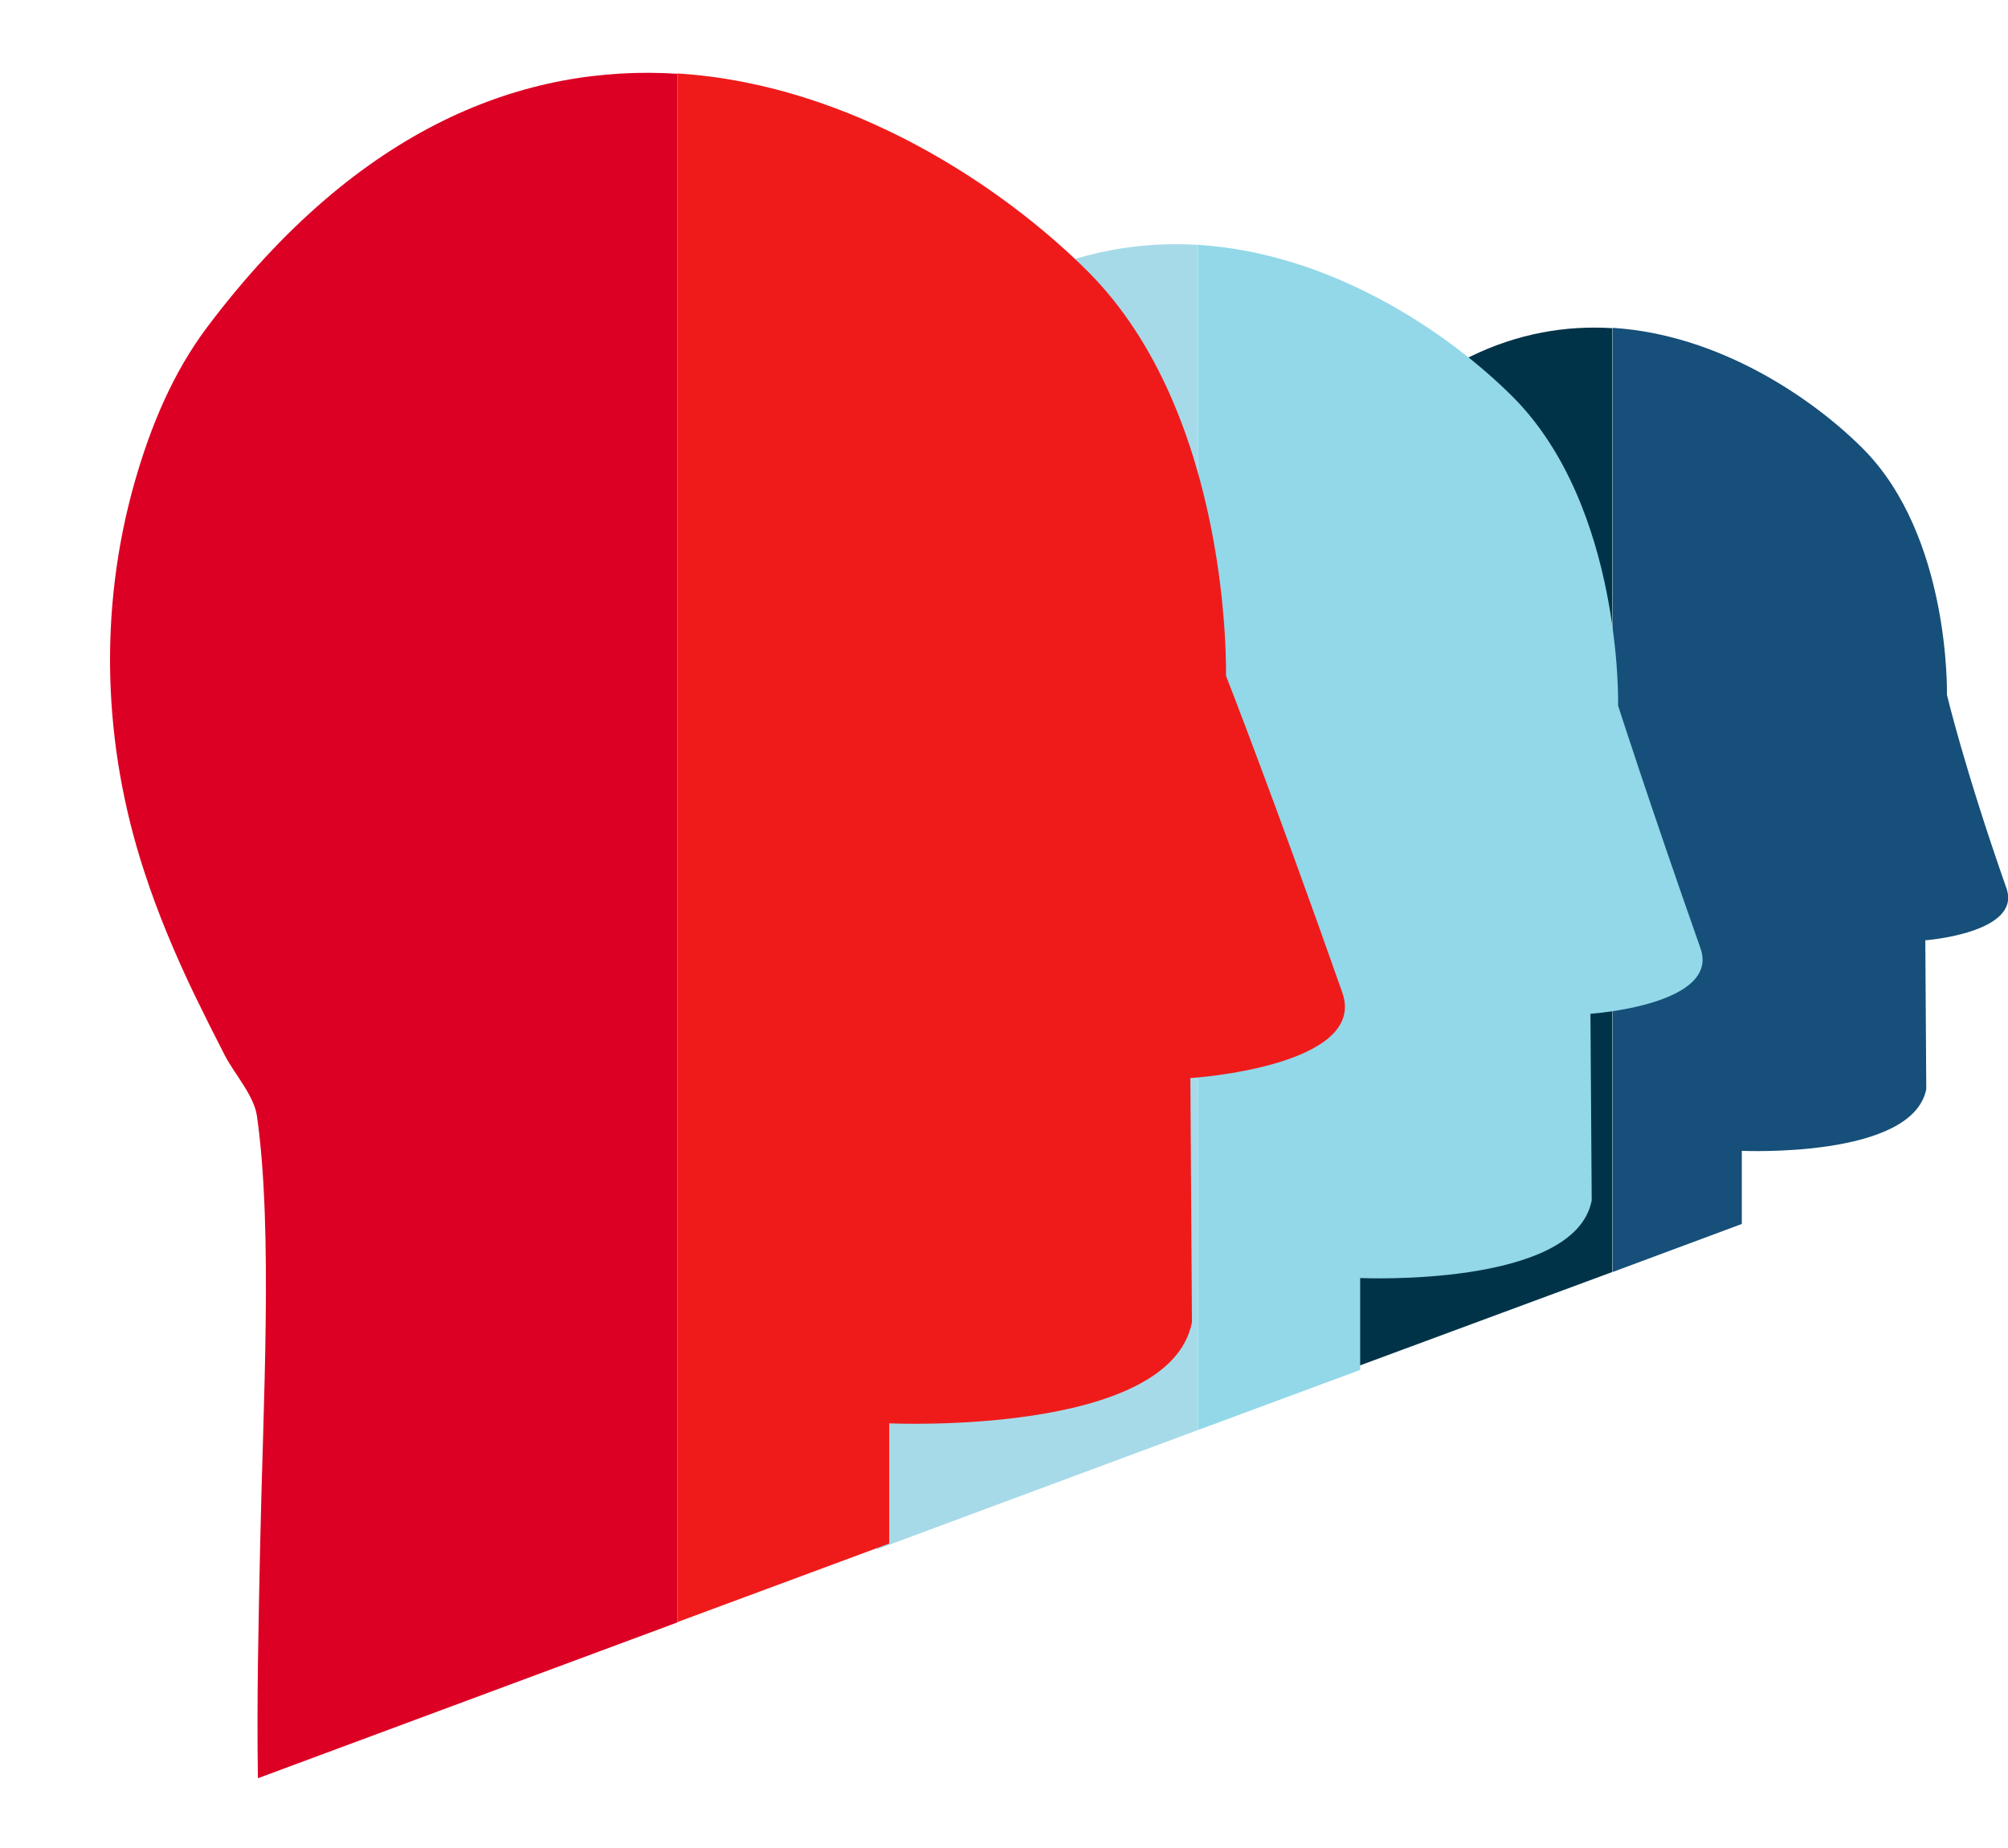 <?xml version="1.0" encoding="utf-8"?>
<!-- Generator: Adobe Illustrator 23.0.1, SVG Export Plug-In . SVG Version: 6.00 Build 0)  -->
<svg version="1.0" id="Ñëîé_1" xmlns="http://www.w3.org/2000/svg" xmlns:xlink="http://www.w3.org/1999/xlink" x="0px" y="0px"
	 viewBox="0 0 63.14 58.11" style="enable-background:new 0 0 63.14 58.11;" xml:space="preserve">
<style type="text/css">
	.Ñâîä÷àòûé_x0020_çåëåíûé{fill:url(#SVGID_1_);stroke:#FFFFFF;stroke-width:0.25;stroke-miterlimit:1;}
	.st0{fill:#FFFFFF;}
	.st1{fill:#2C5871;}
	.st2{fill:#F39D25;}
	.st3{fill:#EB7729;}
	.st4{fill:#FDCD28;}
	.st5{fill:#FCC818;}
	.st6{fill:#0D4F79;}
	.st7{fill:#537680;}
	.st8{fill:#2A678D;}
	.st9{fill:#154F79;}
	.st10{fill:#A7DAE8;}
	.st11{fill:#F0EDD9;}
	.st12{fill:#114F79;}
	.st13{fill:#2B688D;}
	.st14{fill:#EC7627;}
	.st15{fill:#FDCD1E;}
	.st16{fill:#F39C1F;}
	.st17{fill:#FDC915;}
	.st18{fill:#D3D2BE;}
	.st19{fill:#EFF1F3;}
	.st20{fill:#D4E9F5;}
	.st21{fill:#A8D9E7;}
	.st22{fill:#DFE3E6;}
	.st23{fill:#003348;}
	.st24{fill:#185079;}
	.st25{fill:#DD4617;}
	.st26{fill:#EA622A;}
	.st27{fill:#5E8495;}
	.st28{fill:#164F79;}
	.st29{fill:#92D8E8;}
	.st30{fill:#F6AE3F;}
	.st31{fill:#DC0024;}
	.st32{fill:#EF1B1B;}
	.st33{fill:#29678E;}
	.st34{fill:#174F79;}
	.st35{fill:none;}
	.st36{fill:#F0F0E7;}
	.st37{fill:#ED7627;}
	.st38{fill:#F49D1C;}
	.st39{fill:#E0D5BD;}
	.st40{fill:#F7AF3E;}
	.st41{fill:#DFD4BC;}
	.st42{fill:#7CA1AF;}
	.st43{fill:#DD4019;}
	.st44{fill:none;stroke:#5D8496;}
	.st45{fill:#DD4019;stroke:#DD4019;stroke-width:0.5;stroke-linecap:round;stroke-linejoin:round;}
	.st46{fill:#F4D8C2;}
	.st47{fill:#F4E2D4;}
	.st48{fill:#FEDDA0;}
	.st49{fill:url(#SVGID_2_);}
	.st50{fill:url(#SVGID_3_);}
	.st51{clip-path:url(#SVGID_5_);}
	.st52{fill:#E5352D;}
	.st53{fill:#ED7A61;}
	.st54{clip-path:url(#SVGID_7_);}
	.st55{fill:#FF0000;}
	.st56{clip-path:url(#SVGID_9_);}
	.st57{clip-path:url(#SVGID_11_);}
	.st58{fill:#5D8496;}
	.st59{fill:#BE4C1A;}
	.st60{opacity:0.97;fill:#B4DFE6;}
	.st61{fill:#377296;}
	.st62{fill:#377296;stroke:#336699;stroke-width:2;stroke-linecap:round;stroke-linejoin:round;}
	.st63{fill:#5995B3;stroke:#6394B5;stroke-width:2;}
	.st64{fill:#DD4617;stroke:#E5352D;}
	.st65{opacity:0.33;fill:#DDF0F5;}
	.st66{fill:#E9E9E4;}
	.st67{fill:#6C7887;}
	.st68{fill:none;stroke:#262626;stroke-width:0.991;}
	.st69{fill:#7BCDEF;}
	.st70{fill:#D6EBF7;}
	.st71{fill:#9ABEC9;}
	.st72{fill:#FFFFFF;stroke:#FFFFFF;stroke-linecap:round;stroke-linejoin:round;}
	.st73{fill:#EFEFE6;}
	.st74{fill:#E9632D;}
	.st75{fill:#DC4719;}
	.st76{clip-path:url(#SVGID_13_);fill:#FFFFFF;}
	.st77{clip-path:url(#SVGID_13_);}
	.st78{fill:#A4B4BA;}
	.st79{fill:#E88867;}
	.st80{clip-path:url(#SVGID_15_);fill:#FFFFFF;}
	.st81{clip-path:url(#SVGID_15_);}
	.st82{fill:#E8612A;}
	.st83{fill:#7CA0AD;}
	.st84{fill:#EC7628;}
	.st85{fill:#367295;}
	.st86{fill:#D1ECFB;}
	.st87{fill:#B2B2B2;}
	.st88{fill:#0E303F;}
	.st89{fill:#15B0BF;}
	.st90{fill:#1695A4;}
	.st91{fill:#FEC011;}
	.st92{fill:#F6871F;}
	.st93{fill:#2C5066;}
	.st94{fill:url(#SVGID_16_);}
	.st95{fill:#028CB3;}
	.st96{fill:url(#SVGID_17_);}
	.st97{fill:#0189B1;}
	.st98{fill:url(#SVGID_18_);}
	.st99{fill:#0C7891;}
	.st100{fill:#2D5A81;}
	.st101{fill:url(#SVGID_19_);}
	.st102{fill:url(#SVGID_20_);}
	.st103{fill:#D87509;}
	.st104{fill:url(#SVGID_21_);}
	.st105{fill:url(#SVGID_22_);}
	.st106{fill:#B17A54;}
	.st107{fill:#C48E66;}
	.st108{fill:#D7A377;}
	.st109{fill:url(#SVGID_23_);}
	.st110{fill:#F25F20;}
	.st111{fill:url(#SVGID_24_);}
	.st112{fill:url(#SVGID_25_);}
</style>
<linearGradient id="SVGID_1_" gradientUnits="userSpaceOnUse" x1="-745.053" y1="383.734" x2="-744.346" y2="383.027">
	<stop  offset="0" style="stop-color:#259E2E"/>
	<stop  offset="0.983" style="stop-color:#1C381D"/>
</linearGradient>
<g>
	<g>
		<g>
			<path class="st23" d="M41.69,15.17c-0.67,0.88-1.09,1.91-1.39,2.96c-0.7,2.46-0.62,5.05,0.18,7.48c0.26,0.8,0.59,1.58,0.96,2.35
				c0.19,0.39,0.38,0.78,0.58,1.17c0.18,0.36,0.56,0.77,0.61,1.16c0.31,2.18,0.12,5.55,0.06,8.23c-0.03,1.49-0.07,2.98-0.04,4.46
				L50.7,40V10.32C47.82,10.14,44.62,11.29,41.69,15.17z"/>
			<path class="st28" d="M63.09,27.93c-1.32-3.76-1.87-6.08-1.87-6.08s0.12-4.98-2.65-7.75c-1.59-1.59-4.52-3.58-7.86-3.79V40
				l4.06-1.51v-2.3c0,0,5.37,0.25,5.8-1.94l-0.03-4.68C60.53,29.57,63.59,29.34,63.09,27.93z"/>
		</g>
		<g>
			<path class="st10" d="M26.37,13.8c-0.84,1.11-1.36,2.39-1.74,3.72c-0.88,3.09-0.77,6.34,0.23,9.4c0.33,1.01,0.74,1.99,1.2,2.94
				c0.23,0.49,0.48,0.98,0.73,1.47c0.23,0.45,0.7,0.97,0.77,1.46c0.39,2.74,0.15,6.97,0.07,10.33c-0.04,1.87-0.09,3.74-0.05,5.6
				l10.09-3.75V7.7C34.06,7.48,30.05,8.92,26.37,13.8z"/>
			<path class="st29" d="M53.47,29.82c-1.66-4.72-2.59-7.63-2.59-7.63s0.15-6.26-3.33-9.73c-2-1.99-5.67-4.5-9.88-4.76v37.27
				l5.1-1.89v-2.89c0,0,6.75,0.31,7.28-2.44l-0.04-5.87C50.03,31.88,54.1,31.6,53.47,29.82z"/>
		</g>
		<g>
			<path class="st31" d="M6.52,10.28c-1.09,1.45-1.78,3.12-2.28,4.86c-1.15,4.04-1.01,8.29,0.3,12.28c0.43,1.32,0.97,2.6,1.57,3.85
				c0.31,0.64,0.63,1.28,0.96,1.92c0.3,0.58,0.92,1.26,1.01,1.91c0.51,3.58,0.19,9.11,0.1,13.5c-0.05,2.44-0.11,4.88-0.07,7.32
				l13.19-4.9V2.32C16.56,2.02,11.32,3.91,6.52,10.28z"/>
			<path class="st32" d="M42.21,31.22c-2.17-6.17-3.66-9.97-3.66-9.97s0.2-8.18-4.35-12.72c-2.61-2.61-7.41-5.88-12.9-6.22v48.7
				l6.66-2.47v-3.78c0,0,8.82,0.41,9.52-3.18l-0.05-7.68C37.42,33.91,43.02,33.54,42.21,31.22z"/>
		</g>
	</g>
</g>
</svg>

